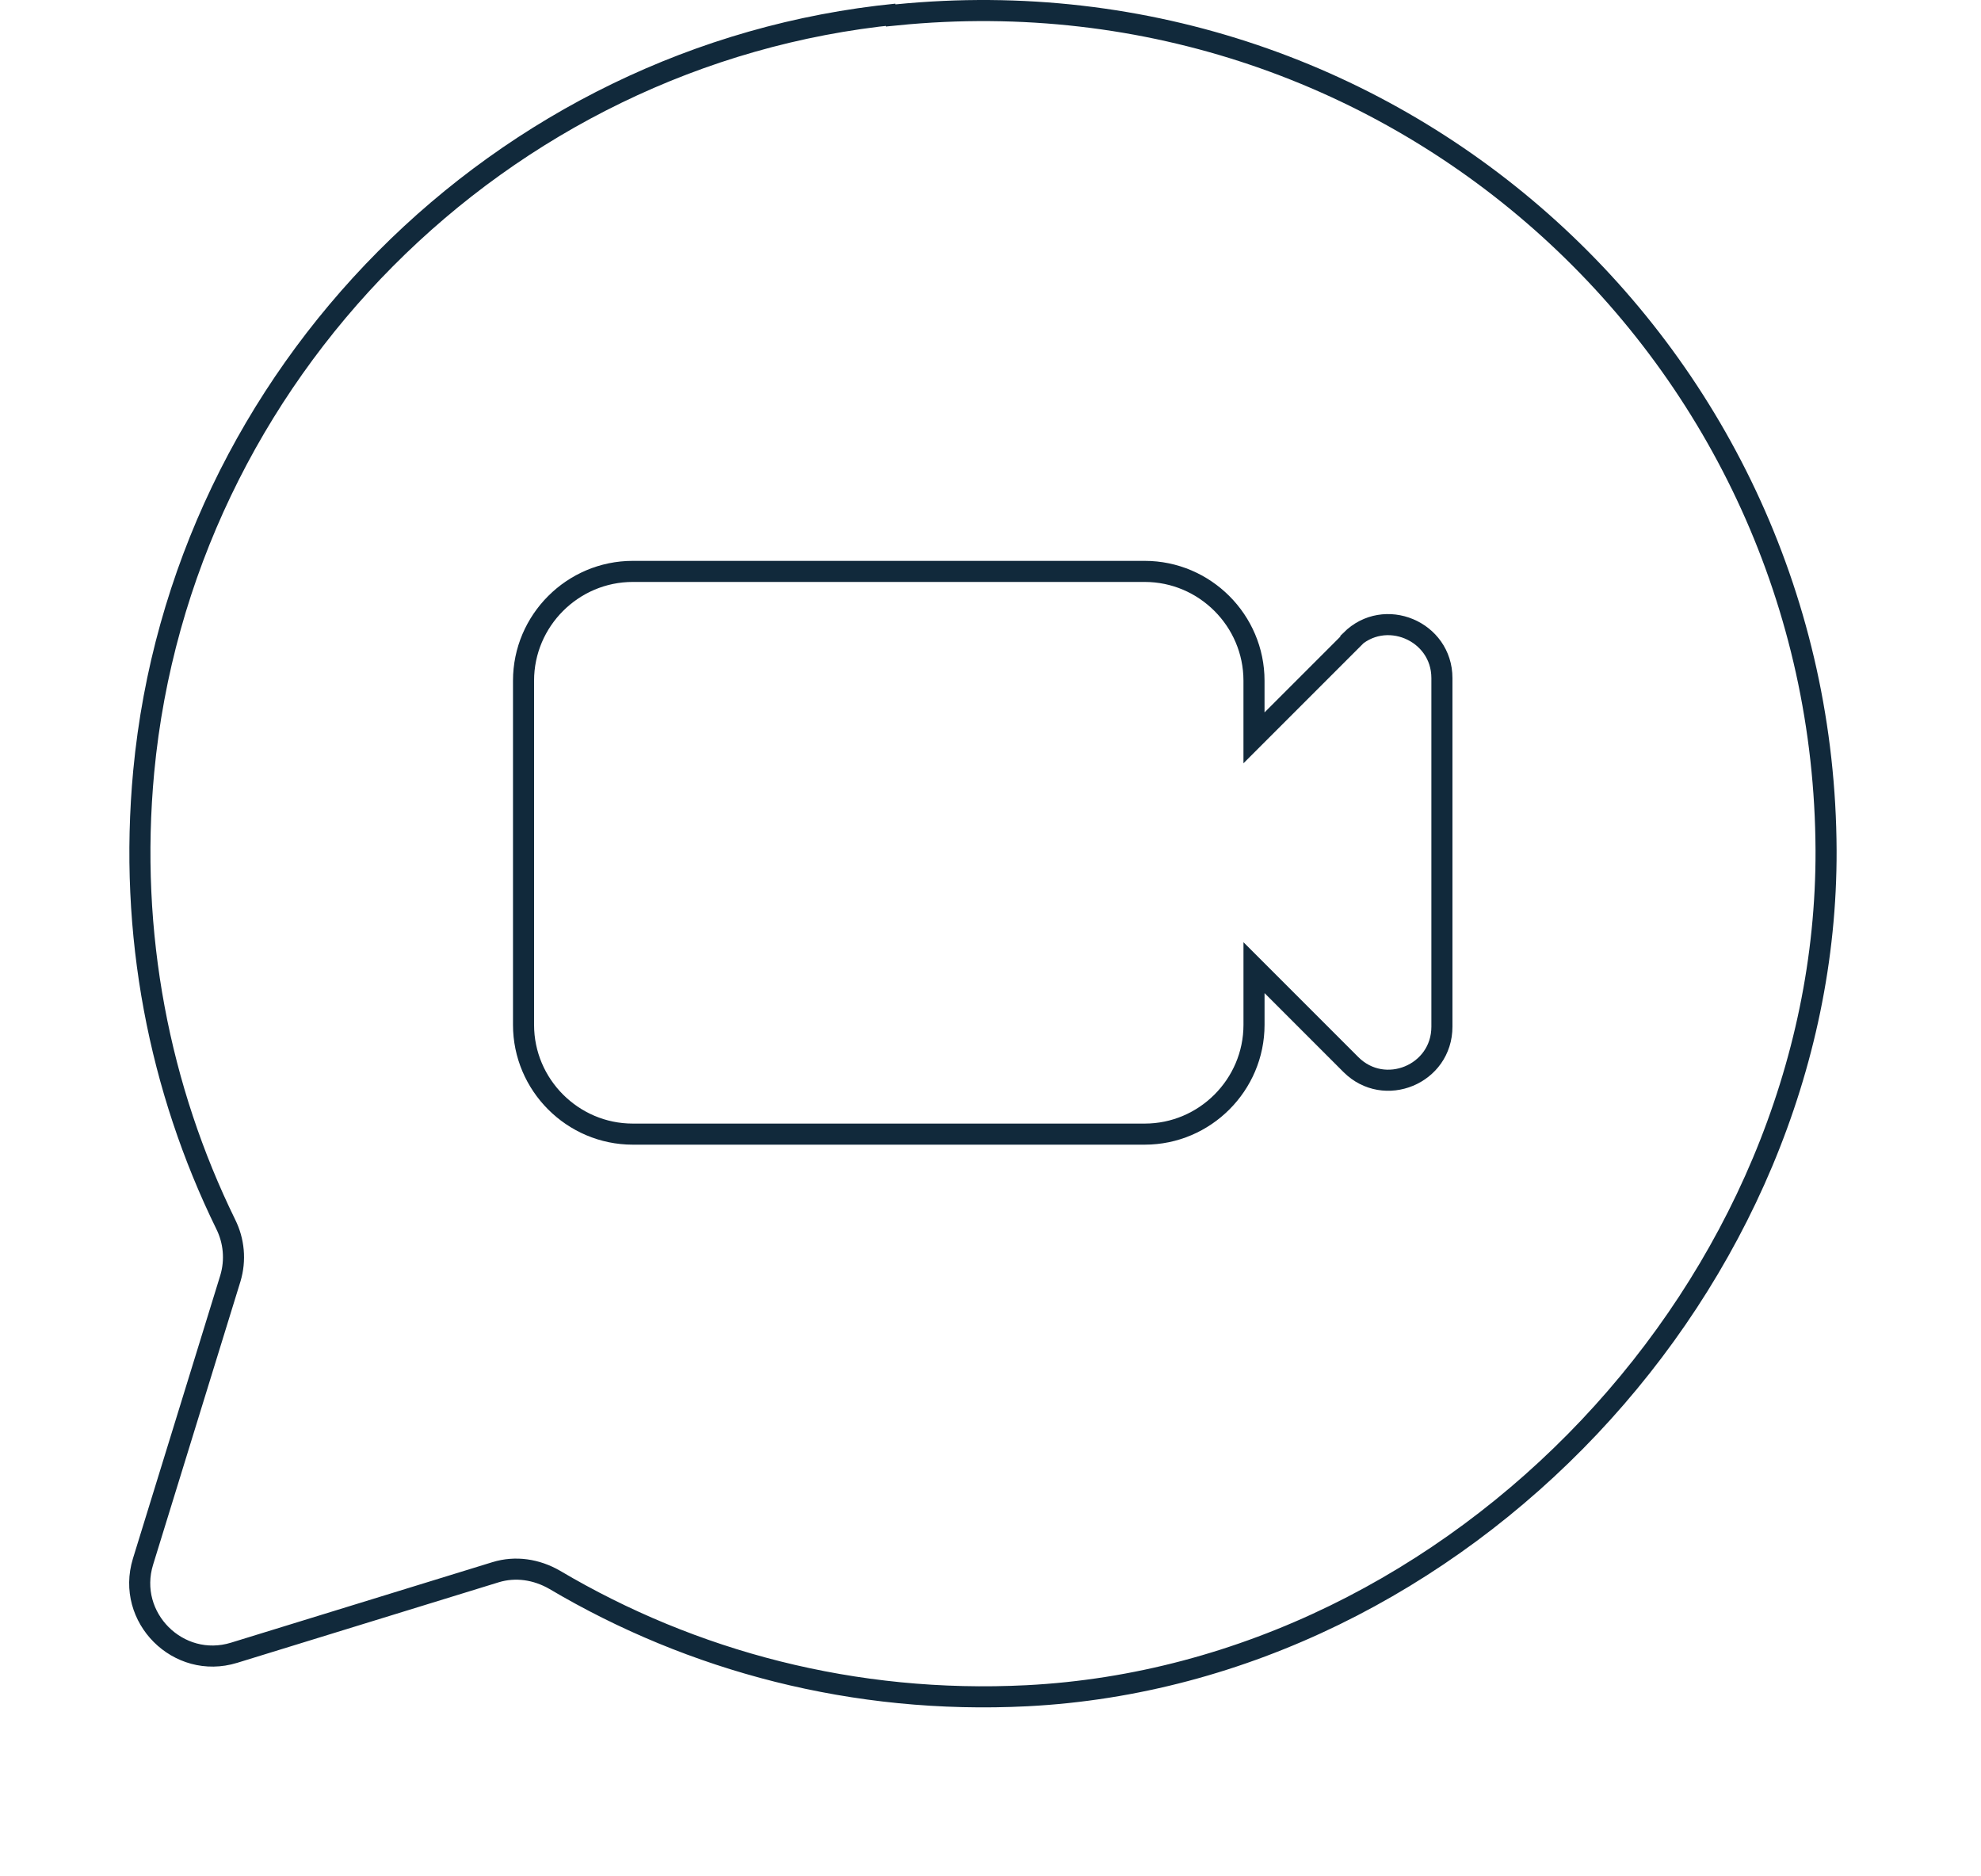 <svg xmlns="http://www.w3.org/2000/svg" fill="none" height="89" width="94"><path stroke-miterlimit="10" stroke="#11293B" d="M42.535.671C23.735 2.537 8.6 17.777 6.82 36.594c-.726 7.74.76 15.084 3.887 21.477.398.795.484 1.711.225 2.575L6.785 74.089c-.812 2.644 1.676 5.132 4.32 4.32l12.406-3.82c.95-.293 1.953-.137 2.817.364 6.514 3.853 14.203 5.91 22.41 5.494 20.51-1.054 37.979-19.56 37.91-40.104C86.56 16.965 66.432-1.679 42.535.706V.67z"></path><path stroke-miterlimit="10" stroke="#11293B" d="M64.1 30.408l-4.597 4.596v-2.713c0-2.85-2.333-5.183-5.184-5.183H30.025c-2.85 0-5.183 2.332-5.183 5.183V48.62c0 2.85 2.332 5.184 5.183 5.184H54.32c2.851 0 5.184-2.333 5.184-5.184v-2.713l4.596 4.596c1.59 1.59 4.32.467 4.32-1.797V32.17c0-2.246-2.73-3.386-4.32-1.797v.035z"></path></svg>